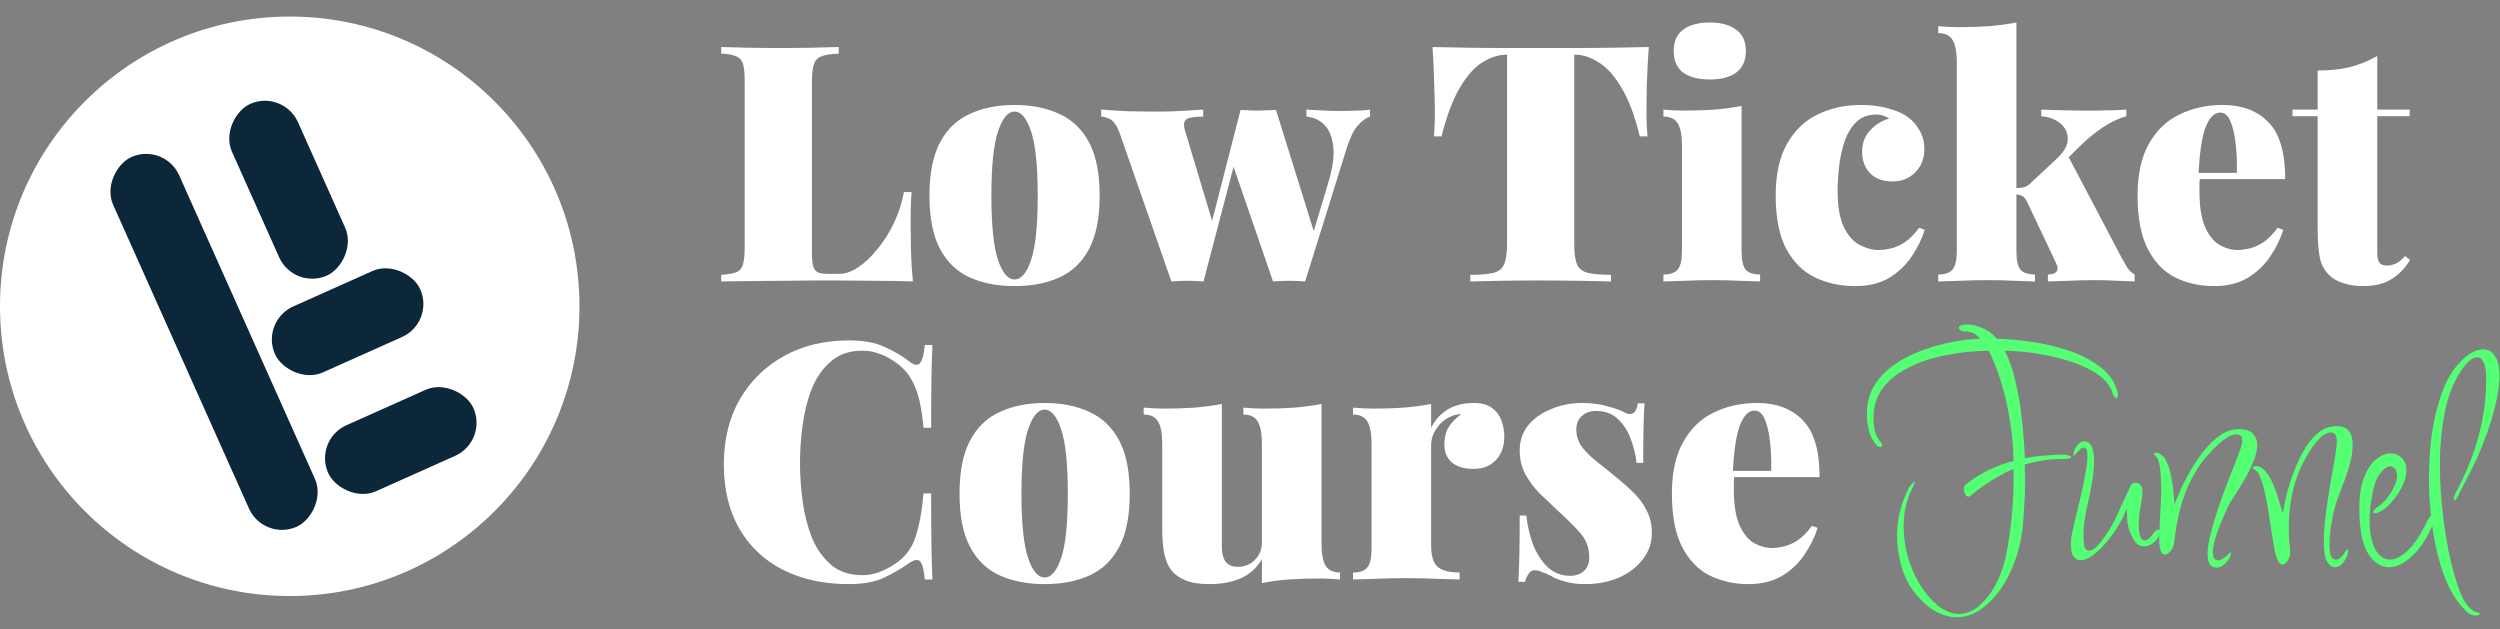 <svg width="151" height="38" viewBox="0 0 151 38" fill="none" xmlns="http://www.w3.org/2000/svg">
<rect x="0" y="0" width="151" height="38" fill="#808080" stroke="none"/>
<path d="M50.66 2.84V3.24C50.207 3.253 49.86 3.307 49.62 3.4C49.393 3.48 49.24 3.64 49.16 3.88C49.08 4.107 49.04 4.467 49.04 4.96V15.28C49.04 15.64 49.067 15.913 49.12 16.1C49.173 16.273 49.273 16.393 49.42 16.46C49.567 16.513 49.78 16.54 50.06 16.54H50.72C51.067 16.54 51.44 16.407 51.84 16.14C52.24 15.873 52.627 15.507 53 15.04C53.387 14.573 53.72 14.047 54 13.46C54.28 12.86 54.48 12.24 54.6 11.6H55.06C55.02 12.08 55 12.693 55 13.44C55 13.787 55.007 14.293 55.02 14.96C55.033 15.613 55.073 16.293 55.14 17C54.46 16.973 53.693 16.96 52.84 16.96C51.987 16.947 51.227 16.94 50.56 16.94C50.2 16.94 49.74 16.94 49.18 16.94C48.633 16.94 48.033 16.947 47.38 16.96C46.74 16.96 46.087 16.967 45.42 16.98C44.767 16.98 44.147 16.987 43.56 17V16.6C43.973 16.573 44.28 16.52 44.48 16.44C44.68 16.36 44.813 16.2 44.88 15.96C44.947 15.72 44.98 15.36 44.98 14.88V4.96C44.98 4.467 44.947 4.107 44.88 3.88C44.813 3.64 44.673 3.48 44.46 3.4C44.26 3.307 43.96 3.253 43.56 3.24V2.84C43.947 2.853 44.453 2.867 45.08 2.88C45.72 2.893 46.4 2.9 47.12 2.9C47.787 2.9 48.44 2.893 49.08 2.88C49.72 2.867 50.247 2.853 50.66 2.84ZM61.279 6.34C62.319 6.34 63.219 6.52 63.98 6.88C64.753 7.227 65.353 7.8 65.779 8.6C66.206 9.4 66.419 10.473 66.419 11.82C66.419 13.167 66.206 14.24 65.779 15.04C65.353 15.84 64.753 16.413 63.98 16.76C63.219 17.107 62.319 17.28 61.279 17.28C60.253 17.28 59.353 17.107 58.58 16.76C57.806 16.413 57.206 15.84 56.779 15.04C56.353 14.24 56.139 13.167 56.139 11.82C56.139 10.473 56.353 9.4 56.779 8.6C57.206 7.8 57.806 7.227 58.58 6.88C59.353 6.52 60.253 6.34 61.279 6.34ZM61.279 6.74C60.88 6.74 60.546 7.14 60.279 7.94C60.013 8.74 59.88 10.033 59.88 11.82C59.88 13.607 60.013 14.9 60.279 15.7C60.546 16.487 60.88 16.88 61.279 16.88C61.679 16.88 62.013 16.487 62.279 15.7C62.546 14.9 62.679 13.607 62.679 11.82C62.679 10.033 62.546 8.74 62.279 7.94C62.013 7.14 61.679 6.74 61.279 6.74ZM72.671 6.62V7.04C72.391 7.04 72.15 7.06 71.951 7.1C71.764 7.127 71.637 7.193 71.57 7.3C71.504 7.407 71.497 7.573 71.55 7.8L73.331 13.74L72.99 14.2L74.93 6.64L75.35 6.86L72.691 17C72.371 16.973 72.044 16.96 71.71 16.96C71.391 16.96 71.07 16.973 70.751 17L67.671 8.16C67.484 7.627 67.277 7.307 67.05 7.2C66.837 7.093 66.657 7.04 66.51 7.04V6.62C67.044 6.66 67.597 6.693 68.171 6.72C68.744 6.733 69.377 6.74 70.07 6.74C70.484 6.74 70.917 6.727 71.371 6.7C71.837 6.673 72.27 6.647 72.671 6.62ZM82.751 6.62V7.04C82.497 7.133 82.251 7.313 82.01 7.58C81.77 7.847 81.544 8.313 81.331 8.98L78.831 17C78.51 16.973 78.184 16.96 77.85 16.96C77.531 16.96 77.21 16.973 76.891 17L74.35 9.62L74.951 6.64C75.297 6.667 75.65 6.68 76.01 6.68C76.371 6.667 76.724 6.653 77.07 6.64L79.55 14.6L79.29 14.16L80.21 11.1C80.49 10.18 80.597 9.433 80.531 8.86C80.464 8.273 80.284 7.833 79.99 7.54C79.697 7.247 79.337 7.08 78.91 7.04V6.62C79.097 6.633 79.337 6.647 79.63 6.66C79.937 6.673 80.237 6.687 80.531 6.7C80.824 6.7 81.05 6.7 81.21 6.7C81.451 6.7 81.731 6.693 82.05 6.68C82.371 6.667 82.604 6.647 82.751 6.62ZM99.586 2.84C99.533 3.627 99.493 4.387 99.466 5.12C99.453 5.853 99.446 6.413 99.446 6.8C99.446 7.08 99.453 7.347 99.466 7.6C99.48 7.853 99.493 8.067 99.506 8.24H99.046C98.74 6.987 98.366 6 97.926 5.28C97.5 4.56 97.04 4.053 96.546 3.76C96.066 3.453 95.586 3.3 95.106 3.3H95.086V14.74C95.086 15.287 95.14 15.693 95.246 15.96C95.366 16.227 95.586 16.4 95.906 16.48C96.226 16.56 96.693 16.6 97.306 16.6V17C96.84 16.987 96.206 16.973 95.406 16.96C94.62 16.947 93.793 16.94 92.926 16.94C92.1 16.94 91.32 16.947 90.586 16.96C89.853 16.973 89.26 16.987 88.806 17V16.6C89.42 16.6 89.886 16.56 90.206 16.48C90.526 16.4 90.74 16.227 90.846 15.96C90.966 15.693 91.026 15.287 91.026 14.74V3.3H91.006C90.526 3.3 90.04 3.453 89.546 3.76C89.066 4.053 88.613 4.56 88.186 5.28C87.76 5.987 87.386 6.973 87.066 8.24H86.606C86.633 8.067 86.646 7.853 86.646 7.6C86.66 7.347 86.666 7.08 86.666 6.8C86.666 6.413 86.653 5.853 86.626 5.12C86.613 4.387 86.58 3.627 86.526 2.84C87.166 2.853 87.873 2.867 88.646 2.88C89.42 2.893 90.193 2.9 90.966 2.9C91.74 2.9 92.44 2.9 93.066 2.9C93.693 2.9 94.393 2.9 95.166 2.9C95.94 2.9 96.713 2.893 97.486 2.88C98.26 2.867 98.96 2.853 99.586 2.84ZM103.271 1.36C103.964 1.36 104.497 1.507 104.871 1.8C105.257 2.08 105.451 2.507 105.451 3.08C105.451 3.653 105.257 4.087 104.871 4.38C104.497 4.66 103.964 4.8 103.271 4.8C102.577 4.8 102.037 4.66 101.651 4.38C101.277 4.087 101.091 3.653 101.091 3.08C101.091 2.507 101.277 2.08 101.651 1.8C102.037 1.507 102.577 1.36 103.271 1.36ZM105.191 6.4V15.14C105.191 15.7 105.271 16.08 105.431 16.28C105.604 16.48 105.897 16.58 106.311 16.58V17C106.044 16.987 105.644 16.973 105.111 16.96C104.577 16.933 104.031 16.92 103.471 16.92C102.911 16.92 102.344 16.933 101.771 16.96C101.197 16.973 100.764 16.987 100.471 17V16.58C100.884 16.58 101.171 16.48 101.331 16.28C101.504 16.08 101.591 15.7 101.591 15.14V8.8C101.591 8.2 101.511 7.76 101.351 7.48C101.191 7.187 100.897 7.04 100.471 7.04V6.62C100.897 6.66 101.311 6.68 101.711 6.68C102.377 6.68 102.997 6.66 103.571 6.62C104.157 6.567 104.697 6.493 105.191 6.4ZM112.392 6.34C112.979 6.34 113.499 6.4 113.952 6.52C114.406 6.64 114.766 6.78 115.032 6.94C115.392 7.153 115.679 7.44 115.892 7.8C116.119 8.147 116.232 8.553 116.232 9.02C116.232 9.567 116.052 10.027 115.692 10.4C115.332 10.773 114.872 10.96 114.312 10.96C113.726 10.96 113.272 10.793 112.952 10.46C112.632 10.127 112.472 9.693 112.472 9.16C112.472 8.653 112.632 8.227 112.952 7.88C113.286 7.52 113.672 7.28 114.112 7.16C114.019 7.093 113.906 7.04 113.772 7C113.652 6.947 113.499 6.92 113.312 6.92C112.832 6.92 112.439 7.067 112.132 7.36C111.839 7.64 111.606 8.013 111.432 8.48C111.272 8.947 111.159 9.447 111.092 9.98C111.026 10.513 110.992 11.033 110.992 11.54C110.992 12.473 111.119 13.2 111.372 13.72C111.626 14.24 111.946 14.6 112.332 14.8C112.719 15 113.106 15.1 113.492 15.1C113.679 15.1 113.899 15.073 114.152 15.02C114.419 14.967 114.706 14.847 115.012 14.66C115.319 14.46 115.619 14.16 115.912 13.76L116.252 13.88C116.092 14.413 115.832 14.947 115.472 15.48C115.126 16 114.672 16.433 114.112 16.78C113.552 17.113 112.872 17.28 112.072 17.28C111.179 17.28 110.366 17.107 109.632 16.76C108.912 16.413 108.332 15.84 107.892 15.04C107.466 14.24 107.252 13.167 107.252 11.82C107.252 10.54 107.479 9.5 107.932 8.7C108.386 7.887 108.999 7.293 109.772 6.92C110.559 6.533 111.432 6.34 112.392 6.34ZM121.791 1.36V15.14C121.791 15.7 121.871 16.08 122.031 16.28C122.204 16.48 122.498 16.58 122.911 16.58V17C122.644 16.987 122.244 16.973 121.711 16.96C121.178 16.933 120.631 16.92 120.071 16.92C119.511 16.92 118.944 16.933 118.371 16.96C117.798 16.973 117.364 16.987 117.071 17V16.58C117.484 16.58 117.771 16.48 117.931 16.28C118.104 16.08 118.191 15.7 118.191 15.14V3.76C118.191 3.16 118.111 2.72 117.951 2.44C117.791 2.147 117.498 2 117.071 2V1.58C117.498 1.62 117.911 1.64 118.311 1.64C118.978 1.64 119.598 1.62 120.171 1.58C120.758 1.527 121.298 1.453 121.791 1.36ZM128.431 6.62V7.02C127.951 7.153 127.464 7.387 126.971 7.72C126.478 8.053 125.978 8.473 125.471 8.98L124.771 9.68L124.911 9.42L128.131 15.54C128.238 15.74 128.351 15.94 128.471 16.14C128.591 16.327 128.744 16.473 128.931 16.58V17C128.704 16.987 128.358 16.973 127.891 16.96C127.438 16.933 126.978 16.92 126.511 16.92C125.978 16.92 125.438 16.933 124.891 16.96C124.358 16.973 123.958 16.987 123.691 17V16.58C123.958 16.58 124.131 16.52 124.211 16.4C124.304 16.28 124.298 16.113 124.191 15.9L122.431 12.18C122.338 11.993 122.231 11.873 122.111 11.82C121.991 11.767 121.851 11.74 121.691 11.74V11.36C121.878 11.36 122.051 11.347 122.211 11.32C122.371 11.28 122.518 11.193 122.651 11.06L124.191 9.62C124.658 9.193 124.891 8.793 124.891 8.42C124.904 8.033 124.758 7.713 124.451 7.46C124.158 7.207 123.771 7.06 123.291 7.02V6.62C123.678 6.633 124.091 6.647 124.531 6.66C124.984 6.673 125.371 6.68 125.691 6.68C125.971 6.68 126.291 6.68 126.651 6.68C127.011 6.667 127.351 6.66 127.671 6.66C128.004 6.647 128.258 6.633 128.431 6.62ZM134.248 6.34C135.422 6.34 136.342 6.687 137.008 7.38C137.688 8.06 138.028 9.207 138.028 10.82H131.768L131.728 10.44H135.108C135.122 9.787 135.095 9.187 135.028 8.64C134.962 8.08 134.855 7.633 134.708 7.3C134.562 6.967 134.362 6.8 134.108 6.8C133.748 6.8 133.455 7.087 133.228 7.66C133.002 8.22 132.855 9.187 132.788 10.56L132.868 10.72C132.855 10.853 132.848 10.987 132.848 11.12C132.848 11.253 132.848 11.393 132.848 11.54C132.848 12.473 132.962 13.2 133.188 13.72C133.428 14.24 133.722 14.6 134.068 14.8C134.428 15 134.788 15.1 135.148 15.1C135.335 15.1 135.555 15.073 135.808 15.02C136.075 14.967 136.362 14.847 136.668 14.66C136.975 14.46 137.275 14.16 137.568 13.76L137.908 13.88C137.748 14.413 137.488 14.947 137.128 15.48C136.782 16 136.328 16.433 135.768 16.78C135.208 17.113 134.528 17.28 133.728 17.28C132.875 17.28 132.095 17.107 131.388 16.76C130.695 16.413 130.142 15.84 129.728 15.04C129.315 14.24 129.108 13.167 129.108 11.82C129.108 10.54 129.335 9.5 129.788 8.7C130.242 7.887 130.855 7.293 131.628 6.92C132.415 6.533 133.288 6.34 134.248 6.34ZM143.587 3.38V6.62H145.547V7.02H143.587V15.32C143.587 15.573 143.634 15.76 143.727 15.88C143.82 15.987 143.974 16.04 144.187 16.04C144.334 16.04 144.507 16 144.707 15.92C144.907 15.827 145.094 15.673 145.267 15.46L145.567 15.7C145.287 16.18 144.914 16.567 144.447 16.86C143.994 17.14 143.42 17.28 142.727 17.28C142.287 17.28 141.887 17.22 141.527 17.1C141.18 16.993 140.894 16.827 140.667 16.6C140.374 16.307 140.187 15.947 140.107 15.52C140.027 15.08 139.987 14.513 139.987 13.82V7.02H138.467V6.62H139.987V4.26C140.694 4.26 141.334 4.193 141.907 4.06C142.494 3.913 143.054 3.687 143.587 3.38ZM51.28 20.56C52.16 20.56 52.88 20.693 53.44 20.96C54.013 21.213 54.52 21.513 54.96 21.86C55.227 22.06 55.427 22.087 55.56 21.94C55.707 21.78 55.807 21.413 55.86 20.84H56.32C56.293 21.373 56.273 22.027 56.26 22.8C56.247 23.56 56.24 24.573 56.24 25.84H55.78C55.727 25.2 55.64 24.633 55.52 24.14C55.4 23.633 55.22 23.187 54.98 22.8C54.74 22.413 54.393 22.073 53.94 21.78C53.66 21.593 53.36 21.447 53.04 21.34C52.733 21.233 52.413 21.18 52.08 21.18C51.32 21.18 50.693 21.393 50.2 21.82C49.707 22.233 49.32 22.78 49.04 23.46C48.773 24.127 48.587 24.86 48.48 25.66C48.373 26.447 48.32 27.213 48.32 27.96C48.32 28.707 48.373 29.48 48.48 30.28C48.587 31.067 48.773 31.8 49.04 32.48C49.32 33.147 49.707 33.693 50.2 34.12C50.693 34.533 51.32 34.74 52.08 34.74C52.413 34.74 52.733 34.687 53.04 34.58C53.36 34.46 53.66 34.313 53.94 34.14C54.607 33.727 55.053 33.173 55.28 32.48C55.52 31.787 55.687 30.893 55.78 29.8H56.24C56.24 31.107 56.247 32.167 56.26 32.98C56.273 33.78 56.293 34.453 56.32 35H55.86C55.807 34.427 55.713 34.067 55.58 33.92C55.46 33.773 55.253 33.793 54.96 33.98C54.467 34.327 53.94 34.633 53.38 34.9C52.833 35.153 52.127 35.28 51.26 35.28C49.753 35.28 48.433 34.993 47.3 34.42C46.167 33.847 45.287 33.02 44.66 31.94C44.033 30.86 43.72 29.56 43.72 28.04C43.72 26.547 44.04 25.24 44.68 24.12C45.333 23 46.227 22.127 47.36 21.5C48.493 20.873 49.8 20.56 51.28 20.56ZM63.096 24.34C64.136 24.34 65.036 24.52 65.796 24.88C66.569 25.227 67.169 25.8 67.596 26.6C68.023 27.4 68.236 28.473 68.236 29.82C68.236 31.167 68.023 32.24 67.596 33.04C67.169 33.84 66.569 34.413 65.796 34.76C65.036 35.107 64.136 35.28 63.096 35.28C62.069 35.28 61.169 35.107 60.396 34.76C59.623 34.413 59.023 33.84 58.596 33.04C58.169 32.24 57.956 31.167 57.956 29.82C57.956 28.473 58.169 27.4 58.596 26.6C59.023 25.8 59.623 25.227 60.396 24.88C61.169 24.52 62.069 24.34 63.096 24.34ZM63.096 24.74C62.696 24.74 62.363 25.14 62.096 25.94C61.829 26.74 61.696 28.033 61.696 29.82C61.696 31.607 61.829 32.9 62.096 33.7C62.363 34.487 62.696 34.88 63.096 34.88C63.496 34.88 63.829 34.487 64.096 33.7C64.363 32.9 64.496 31.607 64.496 29.82C64.496 28.033 64.363 26.74 64.096 25.94C63.829 25.14 63.496 24.74 63.096 24.74ZM79.819 24.4V32.82C79.819 33.42 79.899 33.867 80.059 34.16C80.233 34.44 80.526 34.58 80.939 34.58V35C80.526 34.96 80.113 34.94 79.699 34.94C79.033 34.94 78.413 34.96 77.839 35C77.266 35.04 76.726 35.113 76.219 35.22V33.78C75.899 34.313 75.466 34.7 74.919 34.94C74.386 35.167 73.759 35.28 73.039 35.28C72.426 35.28 71.939 35.2 71.579 35.04C71.233 34.893 70.966 34.707 70.779 34.48C70.579 34.24 70.433 33.92 70.339 33.52C70.246 33.12 70.199 32.58 70.199 31.9V26.8C70.199 26.2 70.119 25.76 69.959 25.48C69.799 25.187 69.506 25.04 69.079 25.04V24.62C69.506 24.66 69.919 24.68 70.319 24.68C70.986 24.68 71.606 24.66 72.179 24.62C72.766 24.567 73.306 24.493 73.799 24.4V32.98C73.799 33.26 73.833 33.493 73.899 33.68C73.966 33.867 74.073 34.007 74.219 34.1C74.366 34.193 74.553 34.24 74.779 34.24C75.033 34.24 75.266 34.18 75.479 34.06C75.693 33.94 75.866 33.773 75.999 33.56C76.146 33.333 76.219 33.08 76.219 32.8V26.8C76.219 26.2 76.139 25.76 75.979 25.48C75.819 25.187 75.526 25.04 75.099 25.04V24.62C75.526 24.66 75.939 24.68 76.339 24.68C77.006 24.68 77.626 24.66 78.199 24.62C78.786 24.567 79.326 24.493 79.819 24.4ZM89.021 24.34C89.501 24.34 89.874 24.447 90.141 24.66C90.407 24.86 90.594 25.12 90.701 25.44C90.807 25.747 90.861 26.053 90.861 26.36C90.861 26.96 90.687 27.44 90.341 27.8C90.007 28.147 89.567 28.32 89.021 28.32C88.434 28.32 87.987 28.187 87.681 27.92C87.387 27.653 87.241 27.307 87.241 26.88C87.241 26.427 87.334 26.053 87.521 25.76C87.721 25.467 87.967 25.22 88.261 25.02C88.021 25.02 87.807 25.067 87.621 25.16C87.461 25.227 87.307 25.32 87.161 25.44C87.014 25.56 86.887 25.7 86.781 25.86C86.674 26.007 86.587 26.173 86.521 26.36C86.467 26.547 86.441 26.74 86.441 26.94V32.94C86.441 33.58 86.574 34.013 86.841 34.24C87.107 34.467 87.547 34.58 88.161 34.58V35C87.854 34.987 87.394 34.973 86.781 34.96C86.181 34.933 85.561 34.92 84.921 34.92C84.321 34.92 83.714 34.933 83.101 34.96C82.487 34.973 82.027 34.987 81.721 35V34.58C82.134 34.58 82.421 34.48 82.581 34.28C82.754 34.08 82.841 33.7 82.841 33.14V26.8C82.841 26.2 82.761 25.76 82.601 25.48C82.441 25.187 82.147 25.04 81.721 25.04V24.62C82.147 24.66 82.561 24.68 82.961 24.68C83.627 24.68 84.247 24.66 84.821 24.62C85.407 24.567 85.947 24.493 86.441 24.4V25.84C86.614 25.493 86.827 25.213 87.081 25C87.334 24.773 87.621 24.607 87.941 24.5C88.274 24.393 88.634 24.34 89.021 24.34ZM95.55 24.34C96.136 24.34 96.65 24.407 97.09 24.54C97.543 24.66 97.87 24.773 98.07 24.88C98.536 25.16 98.823 24.987 98.93 24.36H99.33C99.303 24.747 99.283 25.22 99.27 25.78C99.256 26.327 99.25 27.053 99.25 27.96H98.85C98.796 27.467 98.676 26.98 98.49 26.5C98.316 26.02 98.056 25.62 97.71 25.3C97.376 24.98 96.936 24.82 96.39 24.82C96.056 24.82 95.776 24.92 95.55 25.12C95.323 25.32 95.21 25.593 95.21 25.94C95.21 26.34 95.33 26.7 95.57 27.02C95.81 27.327 96.116 27.627 96.49 27.92C96.863 28.2 97.236 28.5 97.61 28.82C98.023 29.153 98.39 29.48 98.71 29.8C99.03 30.12 99.283 30.473 99.47 30.86C99.67 31.233 99.77 31.68 99.77 32.2C99.77 32.8 99.583 33.333 99.21 33.8C98.85 34.267 98.363 34.633 97.75 34.9C97.15 35.153 96.476 35.28 95.73 35.28C95.263 35.28 94.856 35.227 94.51 35.12C94.163 35.027 93.883 34.913 93.67 34.78C93.456 34.673 93.27 34.593 93.11 34.54C92.963 34.473 92.816 34.44 92.67 34.44C92.536 34.44 92.423 34.513 92.33 34.66C92.236 34.793 92.163 34.953 92.11 35.14H91.71C91.736 34.713 91.756 34.193 91.77 33.58C91.783 32.967 91.79 32.153 91.79 31.14H92.19C92.27 31.847 92.423 32.473 92.65 33.02C92.89 33.567 93.19 34 93.55 34.32C93.923 34.627 94.35 34.78 94.83 34.78C95.043 34.78 95.236 34.74 95.41 34.66C95.583 34.58 95.723 34.46 95.83 34.3C95.936 34.14 95.99 33.933 95.99 33.68C95.99 33.093 95.81 32.6 95.45 32.2C95.103 31.8 94.663 31.36 94.13 30.88C93.73 30.507 93.35 30.147 92.99 29.8C92.643 29.44 92.356 29.053 92.13 28.64C91.903 28.213 91.79 27.74 91.79 27.22C91.79 26.62 91.963 26.107 92.31 25.68C92.67 25.253 93.136 24.927 93.71 24.7C94.283 24.46 94.896 24.34 95.55 24.34ZM106.123 24.34C107.297 24.34 108.217 24.687 108.883 25.38C109.563 26.06 109.903 27.207 109.903 28.82H103.643L103.603 28.44H106.983C106.997 27.787 106.97 27.187 106.903 26.64C106.837 26.08 106.73 25.633 106.583 25.3C106.437 24.967 106.237 24.8 105.983 24.8C105.623 24.8 105.33 25.087 105.103 25.66C104.877 26.22 104.73 27.187 104.663 28.56L104.743 28.72C104.73 28.853 104.723 28.987 104.723 29.12C104.723 29.253 104.723 29.393 104.723 29.54C104.723 30.473 104.837 31.2 105.063 31.72C105.303 32.24 105.597 32.6 105.943 32.8C106.303 33 106.663 33.1 107.023 33.1C107.21 33.1 107.43 33.073 107.683 33.02C107.95 32.967 108.237 32.847 108.543 32.66C108.85 32.46 109.15 32.16 109.443 31.76L109.783 31.88C109.623 32.413 109.363 32.947 109.003 33.48C108.657 34 108.203 34.433 107.643 34.78C107.083 35.113 106.403 35.28 105.603 35.28C104.75 35.28 103.97 35.107 103.263 34.76C102.57 34.413 102.017 33.84 101.603 33.04C101.19 32.24 100.983 31.167 100.983 29.82C100.983 28.54 101.21 27.5 101.663 26.7C102.117 25.887 102.73 25.293 103.503 24.92C104.29 24.533 105.163 24.34 106.123 24.34Z" fill="white"/>
<path d="M118.18 37.28C117.753 37.28 117.313 37.153 116.86 36.9C116.42 36.647 115.987 36.24 115.56 35.68C115.227 35.227 114.98 34.7 114.82 34.1C114.66 33.513 114.58 32.933 114.58 32.36C114.58 32.067 114.6 31.78 114.64 31.5C114.68 31.193 114.76 30.847 114.88 30.46C115.013 30.073 115.147 29.753 115.28 29.5C115.32 29.42 115.38 29.333 115.46 29.24C115.54 29.147 115.6 29.1 115.64 29.1C115.653 29.1 115.66 29.107 115.66 29.12C115.66 29.133 115.6 29.273 115.48 29.54C115.147 30.207 114.98 30.947 114.98 31.76C114.98 32.493 115.093 33.213 115.32 33.92C115.56 34.613 115.867 35.213 116.24 35.72C116.6 36.2 116.953 36.547 117.3 36.76C117.647 36.973 117.987 37.08 118.32 37.08C118.8 37.08 119.247 36.88 119.66 36.48C120.073 36.093 120.42 35.593 120.7 34.98C120.9 34.567 121.067 34.027 121.2 33.36C121.333 32.68 121.44 31.92 121.52 31.08C121.6 30.24 121.633 29.38 121.62 28.5V28.32C121.153 28.52 120.7 28.76 120.26 29.04C119.833 29.307 119.42 29.607 119.02 29.94C118.98 29.98 118.94 30 118.9 30C118.82 30 118.753 29.953 118.7 29.86C118.647 29.753 118.62 29.653 118.62 29.56C118.62 29.4 118.667 29.293 118.76 29.24C119.213 28.893 119.673 28.607 120.14 28.38C120.62 28.153 121.113 27.973 121.62 27.84C121.607 26.973 121.527 26.127 121.38 25.3C121.247 24.473 121.067 23.707 120.84 23C120.627 22.293 120.387 21.693 120.12 21.2L120.1 21.18C119.207 21.193 118.34 21.287 117.5 21.46C116.673 21.62 115.933 21.867 115.28 22.2C114.627 22.52 114.107 22.933 113.72 23.44C113.347 23.933 113.16 24.527 113.16 25.22C113.16 25.513 113.187 25.787 113.24 26.04C113.307 26.28 113.413 26.487 113.56 26.66C113.64 26.74 113.68 26.813 113.68 26.88C113.68 26.96 113.64 27 113.56 27C113.48 27 113.4 26.953 113.32 26.86C113.093 26.593 112.947 26.3 112.88 25.98C112.8 25.66 112.76 25.34 112.76 25.02C112.76 24.367 112.907 23.793 113.2 23.3C113.507 22.807 113.907 22.387 114.4 22.04C114.907 21.68 115.46 21.393 116.06 21.18C116.66 20.953 117.267 20.78 117.88 20.66C118.507 20.54 119.08 20.473 119.6 20.46C119.413 20.247 119.24 20.12 119.08 20.08C118.933 20.027 118.8 20.007 118.68 20.02C118.573 20.02 118.48 19.993 118.4 19.94C118.347 19.9 118.32 19.853 118.32 19.8C118.32 19.667 118.493 19.6 118.84 19.6C119.093 19.6 119.38 19.667 119.7 19.8C120.033 19.92 120.333 20.14 120.6 20.46C121.213 20.473 121.9 20.533 122.66 20.64C123.42 20.747 124.167 20.92 124.9 21.16C125.633 21.4 126.273 21.727 126.82 22.14C127.367 22.54 127.727 23.053 127.9 23.68C127.913 23.72 127.92 23.78 127.92 23.86C127.92 23.98 127.887 24.04 127.82 24.04C127.753 24.04 127.687 23.96 127.62 23.8C127.473 23.267 127.08 22.813 126.44 22.44C125.8 22.067 125.007 21.773 124.06 21.56C123.127 21.333 122.133 21.207 121.08 21.18C121.36 21.713 121.58 22.34 121.74 23.06C121.913 23.78 122.04 24.54 122.12 25.34C122.213 26.127 122.273 26.907 122.3 27.68C122.687 27.6 123.08 27.547 123.48 27.52C123.88 27.48 124.287 27.46 124.7 27.46C124.807 27.46 124.9 27.48 124.98 27.52C125.06 27.547 125.1 27.573 125.1 27.6C125.1 27.68 124.933 27.72 124.6 27.72C123.813 27.72 123.047 27.833 122.3 28.06C122.3 28.193 122.3 28.333 122.3 28.48C122.313 28.627 122.32 28.767 122.32 28.9C122.32 29.513 122.3 30.073 122.26 30.58C122.233 31.073 122.207 31.473 122.18 31.78C122.073 32.767 121.827 33.68 121.44 34.52C121.053 35.36 120.573 36.027 120 36.52C119.44 37.027 118.833 37.28 118.18 37.28ZM125.662 33.84C125.489 33.84 125.342 33.753 125.222 33.58C125.115 33.407 125.069 33.127 125.082 32.74C125.082 32.553 125.135 32.247 125.242 31.82C125.349 31.38 125.462 30.893 125.582 30.36C125.715 29.827 125.829 29.307 125.922 28.8C126.029 28.293 126.082 27.88 126.082 27.56C126.082 27.413 126.069 27.293 126.042 27.2C126.015 27.093 125.949 27.04 125.842 27.04C125.762 27.04 125.689 27.08 125.622 27.16C125.555 27.227 125.489 27.293 125.422 27.36C125.329 27.48 125.275 27.54 125.262 27.54C125.249 27.54 125.242 27.52 125.242 27.48C125.242 27.32 125.302 27.147 125.422 26.96C125.555 26.76 125.709 26.66 125.882 26.66C126.095 26.66 126.249 26.767 126.342 26.98C126.435 27.18 126.482 27.467 126.482 27.84C126.482 28.253 126.435 28.72 126.342 29.24C126.249 29.76 126.149 30.247 126.042 30.7C125.989 30.913 125.942 31.173 125.902 31.48C125.862 31.787 125.842 32.087 125.842 32.38C125.842 32.633 125.862 32.847 125.902 33.02C125.955 33.18 126.049 33.26 126.182 33.26C126.289 33.26 126.415 33.2 126.562 33.08C126.722 32.947 126.909 32.727 127.122 32.42C127.429 31.993 127.702 31.507 127.942 30.96C128.195 30.4 128.429 29.893 128.642 29.44C128.722 29.253 128.822 29.16 128.942 29.16C129.249 29.16 129.402 29.327 129.402 29.66C129.402 29.913 129.362 30.233 129.282 30.62C129.215 30.993 129.182 31.353 129.182 31.7C129.182 32.327 129.302 32.64 129.542 32.64C129.662 32.64 129.782 32.567 129.902 32.42C130.035 32.26 130.109 32.167 130.122 32.14C130.202 32.047 130.275 32 130.342 32C130.422 32 130.462 32.047 130.462 32.14C130.462 32.313 130.362 32.5 130.162 32.7C129.962 32.9 129.749 33 129.522 33C129.309 33 129.135 32.927 129.002 32.78C128.882 32.62 128.769 32.413 128.662 32.16C128.542 31.853 128.482 31.587 128.482 31.36C128.482 31.133 128.469 30.913 128.442 30.7C128.349 31.02 128.189 31.36 127.962 31.72C127.749 32.08 127.502 32.427 127.222 32.76C126.955 33.08 126.682 33.34 126.402 33.54C126.122 33.74 125.875 33.84 125.662 33.84ZM133.877 34.28C133.69 34.28 133.55 34.207 133.457 34.06C133.377 33.913 133.337 33.713 133.337 33.46C133.337 33.127 133.397 32.727 133.517 32.26C133.637 31.78 133.784 31.28 133.957 30.76C134.13 30.24 134.31 29.74 134.497 29.26C134.684 28.78 134.85 28.353 134.997 27.98C135.144 27.607 135.244 27.34 135.297 27.18C135.324 27.113 135.35 27.027 135.377 26.92C135.417 26.8 135.437 26.693 135.437 26.6C135.437 26.493 135.41 26.407 135.357 26.34C135.317 26.273 135.224 26.24 135.077 26.24C134.864 26.24 134.63 26.333 134.377 26.52C134.137 26.693 133.897 26.907 133.657 27.16C133.417 27.4 133.204 27.64 133.017 27.88C132.844 28.12 132.724 28.3 132.657 28.42C132.244 29.1 131.937 29.807 131.737 30.54C131.537 31.26 131.397 32.02 131.317 32.82C131.304 32.953 131.237 33.1 131.117 33.26C130.997 33.42 130.877 33.5 130.757 33.5C130.65 33.5 130.57 33.433 130.517 33.3C130.477 33.207 130.45 33.1 130.437 32.98C130.424 32.86 130.417 32.733 130.417 32.6C130.417 32.48 130.417 32.367 130.417 32.26C130.43 32.14 130.437 32.033 130.437 31.94C130.45 31.527 130.47 31.113 130.497 30.7C130.524 30.287 130.537 29.873 130.537 29.46C130.537 29.313 130.53 29.167 130.517 29.02C130.517 28.86 130.51 28.707 130.497 28.56C130.484 28.373 130.457 28.18 130.417 27.98C130.377 27.767 130.277 27.593 130.117 27.46C130.104 27.447 130.097 27.44 130.097 27.44C130.097 27.427 130.097 27.42 130.097 27.42C130.097 27.367 130.144 27.34 130.237 27.34C130.33 27.34 130.397 27.36 130.437 27.4C130.624 27.493 130.77 27.667 130.877 27.92C130.997 28.173 131.084 28.46 131.137 28.78C131.204 29.1 131.25 29.413 131.277 29.72C131.304 30.013 131.324 30.26 131.337 30.46C131.43 30.233 131.517 30.027 131.597 29.84C131.677 29.64 131.764 29.447 131.857 29.26C131.99 28.993 132.164 28.673 132.377 28.3C132.604 27.913 132.864 27.54 133.157 27.18C133.45 26.82 133.77 26.52 134.117 26.28C134.464 26.04 134.83 25.92 135.217 25.92C135.63 25.92 135.917 26.013 136.077 26.2C136.25 26.373 136.337 26.593 136.337 26.86C136.337 27.153 136.264 27.48 136.117 27.84C135.984 28.187 135.817 28.533 135.617 28.88C135.417 29.227 135.224 29.54 135.037 29.82C134.864 30.087 134.737 30.293 134.657 30.44C134.617 30.507 134.544 30.66 134.437 30.9C134.33 31.127 134.217 31.393 134.097 31.7C133.977 31.993 133.87 32.293 133.777 32.6C133.697 32.907 133.657 33.167 133.657 33.38C133.657 33.593 133.71 33.733 133.817 33.8C133.95 33.88 134.09 33.867 134.237 33.76C134.397 33.653 134.53 33.547 134.637 33.44C134.744 33.333 134.784 33.32 134.757 33.4C134.744 33.573 134.644 33.767 134.457 33.98C134.284 34.18 134.09 34.28 133.877 34.28ZM141.022 34.26C140.848 34.26 140.695 34.153 140.562 33.94C140.428 33.713 140.362 33.287 140.362 32.66C140.362 32.167 140.402 31.627 140.482 31.04C140.562 30.44 140.648 29.847 140.742 29.26C140.848 28.673 140.942 28.153 141.022 27.7C141.102 27.233 141.142 26.893 141.142 26.68C141.142 26.307 141.028 26.12 140.802 26.12C140.588 26.12 140.368 26.227 140.142 26.44C139.928 26.653 139.722 26.913 139.522 27.22C139.335 27.527 139.168 27.827 139.022 28.12C138.888 28.4 138.802 28.607 138.762 28.74C138.575 29.26 138.442 29.78 138.362 30.3C138.282 30.807 138.242 31.333 138.242 31.88C138.242 32.107 138.248 32.34 138.262 32.58C138.288 32.82 138.308 33.067 138.322 33.32C138.348 33.453 138.308 33.62 138.202 33.82C138.108 34.007 137.995 34.1 137.862 34.1C137.768 34.1 137.688 34.04 137.622 33.92C137.555 33.8 137.508 33.693 137.482 33.6C137.428 33.44 137.388 33.273 137.362 33.1C137.335 32.913 137.308 32.753 137.282 32.62C137.188 32.073 137.102 31.52 137.022 30.96C136.942 30.387 136.828 29.833 136.682 29.3C136.642 29.153 136.588 29 136.522 28.84C136.468 28.667 136.382 28.527 136.262 28.42C136.235 28.393 136.195 28.367 136.142 28.34C136.088 28.3 136.062 28.267 136.062 28.24C136.062 28.187 136.135 28.16 136.282 28.16C136.442 28.16 136.602 28.24 136.762 28.4C136.922 28.56 137.068 28.773 137.202 29.04C137.362 29.373 137.495 29.727 137.602 30.1C137.722 30.473 137.815 30.773 137.882 31C137.962 30.52 138.048 30.093 138.142 29.72C138.235 29.4 138.362 29.02 138.522 28.58C138.682 28.127 138.882 27.687 139.122 27.26C139.362 26.82 139.648 26.46 139.982 26.18C140.315 25.887 140.702 25.74 141.142 25.74C141.782 25.74 142.102 26.113 142.102 26.86C142.102 27.247 142.035 27.673 141.902 28.14C141.768 28.593 141.622 29.013 141.462 29.4C141.315 29.787 141.215 30.053 141.162 30.2C141.095 30.387 141.022 30.64 140.942 30.96C140.875 31.28 140.815 31.613 140.762 31.96C140.722 32.307 140.702 32.627 140.702 32.92C140.702 33.173 140.728 33.387 140.782 33.56C140.848 33.72 140.948 33.8 141.082 33.8C141.215 33.8 141.335 33.74 141.442 33.62C141.548 33.487 141.635 33.367 141.702 33.26C141.782 33.153 141.822 33.133 141.822 33.2C141.848 33.4 141.775 33.627 141.602 33.88C141.442 34.133 141.248 34.26 141.022 34.26ZM144.284 34.26C143.804 34.26 143.384 33.98 143.024 33.42C142.678 32.847 142.504 31.947 142.504 30.72C142.504 29.92 142.604 29.28 142.804 28.8C143.004 28.307 143.251 27.947 143.544 27.72C143.838 27.493 144.118 27.38 144.384 27.38C144.651 27.38 144.878 27.473 145.064 27.66C145.251 27.833 145.344 28.087 145.344 28.42C145.344 28.74 145.251 29.08 145.064 29.44C144.878 29.787 144.651 30.107 144.384 30.4C144.131 30.68 143.878 30.867 143.624 30.96C143.571 30.987 143.504 31 143.424 31C143.371 31 143.344 30.98 143.344 30.94C143.344 30.833 143.451 30.713 143.664 30.58C143.931 30.393 144.184 30.113 144.424 29.74C144.664 29.353 144.784 29.013 144.784 28.72C144.784 28.547 144.744 28.413 144.664 28.32C144.584 28.213 144.491 28.16 144.384 28.16C144.184 28.16 143.964 28.32 143.724 28.64C143.498 28.947 143.331 29.48 143.224 30.24C143.198 30.453 143.171 30.66 143.144 30.86C143.131 31.047 143.124 31.233 143.124 31.42C143.124 32.167 143.238 32.753 143.464 33.18C143.691 33.593 143.991 33.8 144.364 33.8C144.684 33.8 145.044 33.613 145.444 33.24C145.844 32.853 146.238 32.253 146.624 31.44C146.718 31.227 146.824 31.12 146.944 31.12C147.024 31.12 147.064 31.173 147.064 31.28C147.064 31.373 147.038 31.473 146.984 31.58C146.638 32.433 146.218 33.093 145.724 33.56C145.231 34.027 144.751 34.26 144.284 34.26ZM149.529 37.18C149.356 37.18 149.189 37.113 149.029 36.98C148.883 36.847 148.756 36.713 148.649 36.58C148.223 36.087 147.863 35.433 147.569 34.62C147.289 33.807 147.076 32.913 146.929 31.94C146.783 30.953 146.709 29.953 146.709 28.94C146.709 27.993 146.769 27.073 146.889 26.18C147.023 25.287 147.223 24.473 147.489 23.74C147.756 23.007 148.089 22.42 148.489 21.98C149.009 21.393 149.509 21.1 149.989 21.1C150.283 21.1 150.516 21.233 150.689 21.5C150.876 21.753 150.969 22.16 150.969 22.72C150.969 23.253 150.863 23.933 150.649 24.76C150.449 25.573 150.103 26.547 149.609 27.68C149.436 28.053 149.249 28.427 149.049 28.8C148.863 29.173 148.663 29.567 148.449 29.98C148.369 30.14 148.303 30.22 148.249 30.22C148.223 30.22 148.209 30.193 148.209 30.14C148.209 30.033 148.256 29.893 148.349 29.72C149.563 27.44 150.169 25.173 150.169 22.92C150.169 22.027 149.983 21.58 149.609 21.58C149.343 21.58 149.029 21.84 148.669 22.36C148.176 23.093 147.836 23.967 147.649 24.98C147.463 25.98 147.369 26.993 147.369 28.02C147.369 28.793 147.403 29.547 147.469 30.28C147.536 31 147.616 31.653 147.709 32.24C147.749 32.493 147.809 32.833 147.889 33.26C147.969 33.687 148.076 34.133 148.209 34.6C148.343 35.08 148.489 35.513 148.649 35.9C148.823 36.3 149.009 36.587 149.209 36.76C149.263 36.8 149.316 36.84 149.369 36.88C149.436 36.933 149.509 36.967 149.589 36.98C149.709 36.98 149.769 37.013 149.769 37.08C149.769 37.147 149.689 37.18 149.529 37.18Z" fill="#55FF73"/>
<circle cx="17.5" cy="18.5" r="17.5" fill="white"/>
<rect x="15.928" y="32.705" width="24.459" height="4.368" rx="2.184" transform="rotate(-114.096 15.928 32.705)" fill="#0B2739"/>
<rect x="18.93" y="26.576" width="9.609" height="4.368" rx="2.184" transform="rotate(-24.096 18.93 26.576)" fill="#0B2739"/>
<rect x="15.719" y="19.4" width="9.609" height="4.368" rx="2.184" transform="rotate(-24.096 15.719 19.4)" fill="#0B2739"/>
<rect x="17.105" y="5.385" width="11.356" height="4.368" rx="2.184" transform="rotate(65.904 17.105 5.385)" fill="#0B2739"/>
</svg>
